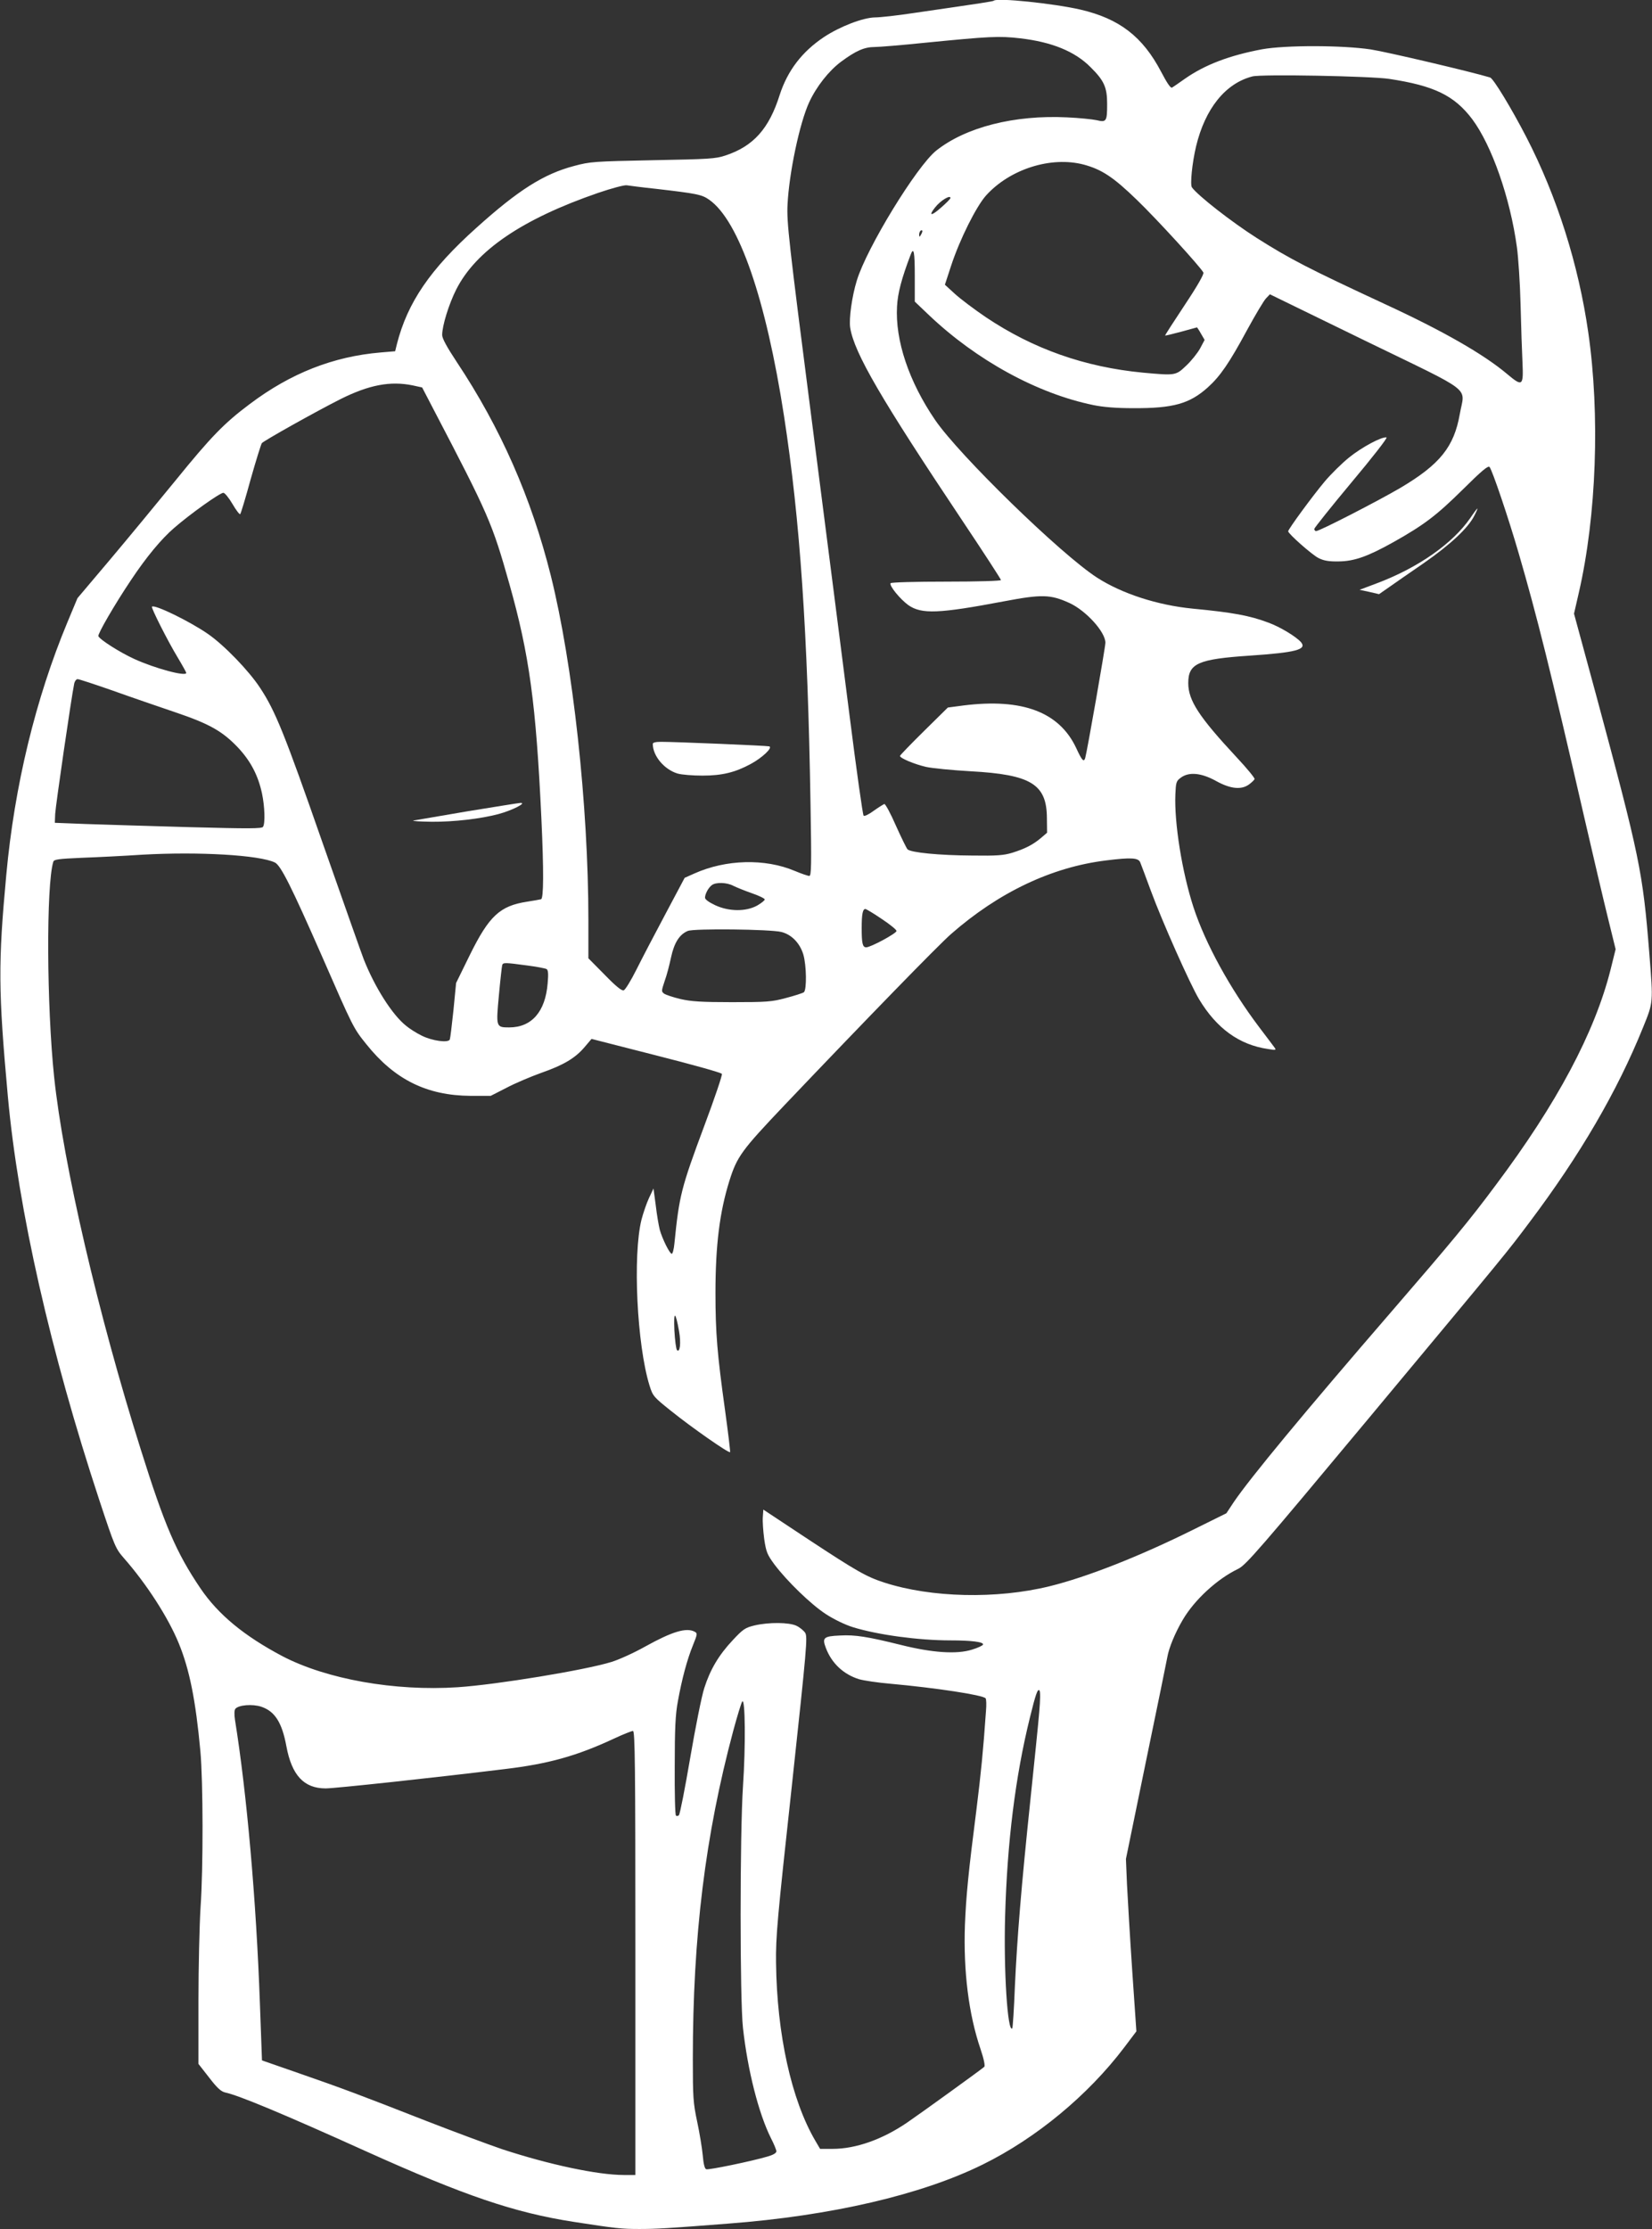 <?xml version="1.0" standalone="no"?>
<!DOCTYPE svg PUBLIC "-//W3C//DTD SVG 20010904//EN"
 "http://www.w3.org/TR/2001/REC-SVG-20010904/DTD/svg10.dtd">
<svg version="1.0" xmlns="http://www.w3.org/2000/svg"
 width="949pt" height="1280pt" viewBox="0 0 949 1280"
 preserveAspectRatio="xMidYMid meet">
<rect x="0" y="0" width="949" height="1280" fill="#333333" stroke="none"/>
<g transform="translate(0,1280) scale(0.1,-0.1)"
fill="#ffffff" stroke="none">
<path d="M5709 12796 c-4 -4 -55 -12 -462 -71 -92 -14 -191 -25 -220 -25 -69
-1 -202 -52 -294 -113 -126 -84 -209 -193 -254 -332 -61 -194 -151 -295 -312
-348 -56 -19 -95 -21 -417 -27 -339 -7 -359 -8 -452 -33 -175 -46 -321 -139
-560 -354 -267 -239 -397 -430 -458 -669 l-10 -41 -83 -7 c-272 -23 -517 -119
-752 -296 -147 -110 -222 -187 -425 -437 -107 -131 -277 -337 -379 -458 l-186
-220 -58 -139 c-182 -437 -304 -938 -351 -1451 -47 -506 -46 -665 9 -1270 60
-655 245 -1469 526 -2321 88 -266 93 -277 141 -332 131 -149 255 -342 315
-489 62 -151 97 -327 124 -618 16 -173 17 -676 1 -899 -6 -98 -12 -340 -12
-538 l0 -360 61 -78 c46 -60 68 -80 92 -86 77 -16 332 -122 812 -339 564 -254
849 -351 1190 -404 246 -38 274 -41 378 -41 98 0 154 3 512 31 590 45 1107
165 1460 339 307 151 605 398 812 671 l71 94 -24 350 c-13 193 -26 415 -30
495 l-6 145 115 560 c64 308 119 578 123 600 9 52 44 138 89 214 67 114 197
234 318 292 44 21 125 115 741 854 833 1000 796 955 933 1137 289 384 503 750
652 1119 59 145 58 141 36 419 -38 478 -55 556 -308 1496 l-125 460 28 122
c101 439 122 1021 54 1492 -56 391 -180 782 -356 1123 -86 166 -189 336 -208
342 -109 33 -594 147 -685 161 -166 25 -492 25 -625 1 -186 -35 -327 -88 -443
-169 -34 -24 -67 -47 -74 -51 -8 -5 -29 26 -63 91 -106 202 -240 305 -464 357
-152 35 -479 69 -497 51z m151 -216 c182 -21 315 -75 405 -166 78 -77 95 -116
95 -211 0 -100 -4 -107 -61 -93 -24 5 -100 13 -169 16 -302 15 -582 -56 -752
-191 -112 -90 -399 -558 -456 -746 -28 -90 -46 -221 -38 -271 23 -145 178
-410 643 -1106 123 -184 223 -338 223 -343 0 -5 -131 -9 -314 -9 -180 0 -317
-4 -320 -9 -9 -14 55 -92 102 -126 76 -53 175 -49 550 22 217 41 266 40 376
-10 95 -44 206 -166 206 -228 0 -25 -105 -624 -116 -662 -8 -26 -19 -14 -52
58 -97 206 -308 286 -646 244 l-91 -12 -137 -135 c-76 -75 -138 -139 -138
-143 0 -13 84 -48 150 -63 36 -8 151 -19 255 -25 348 -19 438 -74 439 -269 l1
-84 -35 -30 c-45 -38 -91 -62 -165 -85 -49 -15 -90 -18 -230 -16 -188 1 -354
17 -372 36 -6 7 -36 68 -67 137 -30 69 -60 124 -66 123 -5 -2 -33 -19 -61 -39
-28 -21 -54 -33 -58 -28 -5 5 -41 261 -80 569 -39 308 -137 1071 -217 1695
-134 1041 -145 1144 -140 1245 9 182 69 467 124 587 42 91 113 181 184 234 84
62 133 84 192 84 26 0 159 11 295 25 365 36 420 39 541 25z m2120 -233 c258
-39 374 -95 477 -231 112 -150 218 -451 257 -736 8 -58 18 -206 21 -330 3
-124 8 -273 11 -333 6 -134 0 -139 -88 -65 -134 113 -367 247 -703 402 -439
204 -542 257 -735 379 -146 93 -338 243 -373 291 -11 16 1 139 24 236 52 216
168 361 323 401 51 14 678 2 786 -14z m-1755 -492 c104 -28 171 -72 307 -204
113 -109 360 -379 381 -416 4 -9 -33 -75 -107 -186 -63 -95 -114 -174 -113
-176 2 -1 43 9 92 22 50 14 91 25 91 25 1 0 12 -16 23 -36 l21 -36 -26 -49
c-15 -27 -51 -72 -80 -99 -60 -57 -61 -57 -248 -40 -335 32 -630 136 -902 318
-65 44 -145 104 -178 134 l-58 53 36 110 c50 152 144 339 200 402 137 152 373
227 561 178z m-2460 -139 c241 -28 266 -33 309 -63 171 -120 326 -570 430
-1243 92 -597 136 -1243 152 -2227 6 -351 5 -413 -7 -413 -8 0 -46 13 -84 29
-171 72 -395 66 -576 -15 l-56 -25 -110 -207 c-61 -114 -136 -258 -167 -320
-31 -62 -64 -116 -73 -119 -11 -4 -44 22 -109 89 l-94 95 0 219 c0 659 -89
1470 -216 1979 -112 447 -288 847 -540 1226 -57 86 -84 136 -84 155 0 54 39
179 81 262 113 223 379 404 814 554 79 27 151 46 165 44 14 -2 88 -12 165 -20z
m1695 -53 c0 -5 -25 -30 -55 -56 -55 -49 -73 -48 -34 1 31 40 89 75 89 55z
m-169 -210 c-8 -15 -10 -15 -11 -2 0 17 10 32 18 25 2 -3 -1 -13 -7 -23z m-36
-239 l0 -146 83 -79 c272 -258 621 -449 942 -515 57 -12 133 -18 230 -18 229
-1 323 25 428 119 71 64 123 139 226 330 48 88 97 170 109 182 l22 23 550
-268 c632 -307 569 -259 541 -419 -33 -189 -114 -290 -342 -425 -128 -75 -464
-248 -484 -248 -5 0 -10 6 -10 13 1 6 97 127 214 267 120 143 208 256 201 258
-26 6 -142 -56 -215 -115 -41 -33 -105 -96 -141 -139 -68 -81 -209 -273 -209
-285 0 -14 138 -136 175 -154 30 -15 59 -20 115 -19 91 1 168 29 315 111 176
99 247 153 396 300 112 111 148 141 156 131 16 -20 108 -291 168 -498 103
-354 182 -669 375 -1510 50 -217 111 -477 136 -578 l45 -183 -29 -117 c-91
-361 -308 -769 -660 -1238 -153 -206 -255 -328 -597 -724 -504 -583 -814 -958
-907 -1095 l-43 -65 -190 -94 c-308 -153 -610 -272 -825 -325 -305 -75 -681
-66 -950 21 -102 33 -157 64 -435 247 l-260 172 -3 -43 c-2 -24 2 -80 8 -126
11 -74 17 -89 58 -145 72 -96 210 -230 296 -286 46 -30 110 -61 155 -75 142
-44 376 -76 561 -76 120 0 192 -9 187 -24 -2 -6 -30 -19 -63 -29 -88 -28 -230
-18 -409 27 -190 47 -262 59 -350 54 -94 -4 -103 -13 -81 -71 33 -88 101 -152
191 -180 28 -8 109 -20 180 -26 255 -23 535 -65 547 -84 4 -6 5 -38 2 -72 -16
-231 -29 -358 -54 -560 -48 -375 -60 -501 -67 -670 -9 -265 21 -511 90 -713
19 -56 27 -96 21 -101 -15 -14 -375 -274 -443 -320 -142 -97 -295 -151 -428
-151 l-72 0 -27 46 c-138 235 -221 613 -226 1021 -2 152 7 251 91 1020 86 798
91 854 76 877 -9 13 -31 31 -50 40 -42 20 -158 21 -240 2 -54 -13 -66 -21
-125 -84 -81 -86 -130 -169 -164 -275 -15 -45 -51 -226 -81 -401 -30 -176 -59
-324 -65 -330 -5 -5 -13 -6 -17 -2 -5 4 -8 132 -7 284 0 216 4 298 18 372 23
127 53 240 87 323 26 64 26 68 9 77 -47 25 -128 1 -283 -85 -64 -36 -152 -76
-195 -89 -152 -47 -658 -130 -882 -145 -362 -24 -755 46 -1009 179 -219 116
-367 238 -469 388 -140 207 -206 361 -343 797 -245 777 -445 1637 -498 2140
-43 410 -46 1100 -5 1236 4 14 29 17 162 23 86 3 245 11 352 18 322 18 670 -2
759 -45 34 -16 96 -141 270 -537 180 -412 181 -414 255 -506 163 -204 348
-295 598 -297 l117 0 90 46 c49 26 139 64 200 86 129 45 196 85 250 149 l39
46 372 -95 c205 -52 375 -99 377 -106 3 -7 -42 -140 -100 -295 -135 -362 -145
-403 -173 -680 -3 -32 -10 -58 -15 -58 -12 0 -54 85 -69 138 -6 24 -17 87 -23
140 l-13 97 -26 -55 c-14 -30 -33 -86 -43 -124 -51 -206 -26 -719 46 -952 19
-61 23 -66 126 -148 113 -91 330 -243 337 -235 2 2 -11 110 -29 241 -45 323
-55 444 -55 673 0 274 24 465 80 644 44 140 71 176 315 433 476 500 883 918
958 984 274 240 579 385 892 423 144 18 184 15 195 -11 5 -13 33 -86 61 -163
66 -179 225 -536 277 -623 101 -168 231 -262 396 -286 48 -8 49 -7 35 12 -8
10 -46 62 -86 114 -167 221 -309 480 -377 688 -66 203 -111 486 -104 649 3 68
5 76 31 95 47 35 118 28 203 -19 83 -46 146 -52 190 -19 15 11 29 25 31 30 2
6 -44 62 -103 125 -217 233 -278 327 -278 426 0 113 55 138 354 158 265 18
330 35 293 78 -29 32 -119 87 -188 112 -106 40 -204 58 -435 80 -202 20 -405
86 -548 178 -208 134 -792 703 -930 905 -151 221 -230 457 -219 652 4 77 26
160 78 297 18 48 24 18 24 -123z m-2885 -627 l55 -12 65 -125 c317 -607 337
-652 436 -1003 115 -407 153 -687 184 -1347 14 -303 13 -460 -2 -464 -7 -2
-43 -8 -80 -14 -156 -24 -218 -81 -329 -306 l-79 -161 -15 -155 c-9 -85 -18
-161 -21 -169 -7 -21 -101 -9 -162 22 -29 14 -70 40 -90 57 -79 63 -179 221
-242 380 -12 30 -118 332 -237 670 -218 625 -271 757 -359 890 -64 98 -207
246 -300 310 -104 72 -307 171 -321 156 -6 -6 91 -198 148 -292 27 -45 49 -85
49 -88 0 -23 -181 26 -299 80 -83 38 -198 111 -206 131 -4 13 93 181 187 321
89 134 175 237 248 300 92 80 263 202 283 202 8 0 32 -29 53 -65 21 -36 41
-62 44 -57 4 4 31 94 60 200 30 106 59 199 64 207 11 14 313 183 452 253 164
82 286 105 414 79z m-1722 -1753 c103 -37 264 -92 358 -124 198 -67 273 -109
365 -207 70 -76 112 -157 134 -259 16 -76 19 -172 6 -192 -6 -11 -83 -11 -422
-2 -228 6 -495 15 -594 18 l-180 7 2 51 c2 44 92 663 109 747 3 15 12 27 20
27 8 0 99 -30 202 -66z m3565 -1121 c18 -9 65 -28 105 -42 41 -14 74 -30 75
-36 1 -5 -19 -21 -43 -35 -65 -36 -163 -35 -242 2 -36 17 -58 33 -58 43 0 21
19 57 39 72 23 18 87 16 124 -4z m852 -190 c47 -31 85 -62 85 -69 0 -14 -148
-94 -174 -94 -21 0 -26 23 -26 110 0 81 6 110 21 110 5 0 47 -25 94 -57z
m-576 -75 c59 -15 106 -64 126 -130 18 -63 20 -201 3 -216 -7 -5 -53 -20 -103
-33 -81 -22 -111 -24 -310 -24 -176 0 -235 4 -296 18 -42 10 -84 24 -94 31
-16 12 -16 15 3 72 12 32 28 94 37 137 18 83 48 131 96 151 35 15 477 10 538
-6z m-1463 -192 c56 -7 107 -17 114 -21 9 -6 11 -27 6 -82 -13 -163 -92 -253
-221 -253 -76 0 -76 2 -59 185 8 88 17 166 19 173 5 15 15 15 141 -2z m875
-2101 c12 -68 5 -125 -12 -108 -5 5 -12 57 -15 114 -5 114 6 111 27 -6z m2069
-2186 c-5 -63 -28 -286 -50 -497 -54 -514 -77 -801 -90 -1081 -5 -129 -12
-236 -15 -239 -27 -27 -50 335 -41 646 12 425 59 801 142 1137 34 139 45 168
55 158 6 -6 5 -55 -1 -124z m-1702 -429 c-18 -278 -18 -1220 0 -1385 27 -244
90 -492 161 -634 17 -33 31 -67 31 -75 0 -10 -19 -21 -51 -30 -91 -27 -338
-78 -352 -73 -9 3 -16 31 -20 80 -4 41 -18 128 -32 193 -23 108 -25 141 -25
359 0 706 71 1284 232 1885 23 85 46 161 52 169 17 22 20 -253 4 -489z m-2767
459 c78 -26 119 -91 144 -226 31 -168 101 -243 226 -243 53 0 620 61 1029 111
251 30 412 75 625 174 53 25 104 45 111 45 12 0 14 -200 14 -1275 l0 -1275
-66 0 c-151 0 -431 60 -699 148 -82 28 -278 101 -435 162 -380 149 -487 189
-735 275 l-210 73 -12 328 c-21 591 -75 1204 -143 1627 -5 32 -4 57 2 64 18
22 98 29 149 12z"/>
<path d="M3750 8528 c0 -69 66 -147 142 -170 24 -7 88 -12 143 -12 112 0 187
18 276 66 66 35 130 95 108 102 -14 4 -537 26 -621 26 -32 0 -48 -4 -48 -12z"/>
<path d="M8446 9825 c-101 -146 -299 -285 -535 -374 l-101 -38 56 -12 56 -13
56 39 c31 22 122 85 202 140 152 106 253 200 289 271 12 23 20 42 18 42 -2 0
-21 -25 -41 -55z"/>
<path d="M2685 8141 c-159 -27 -299 -51 -310 -53 -11 -3 36 -6 105 -7 128 -1
281 17 383 44 79 21 169 67 125 64 -7 0 -143 -22 -303 -48z"/>
</g>
</svg>
